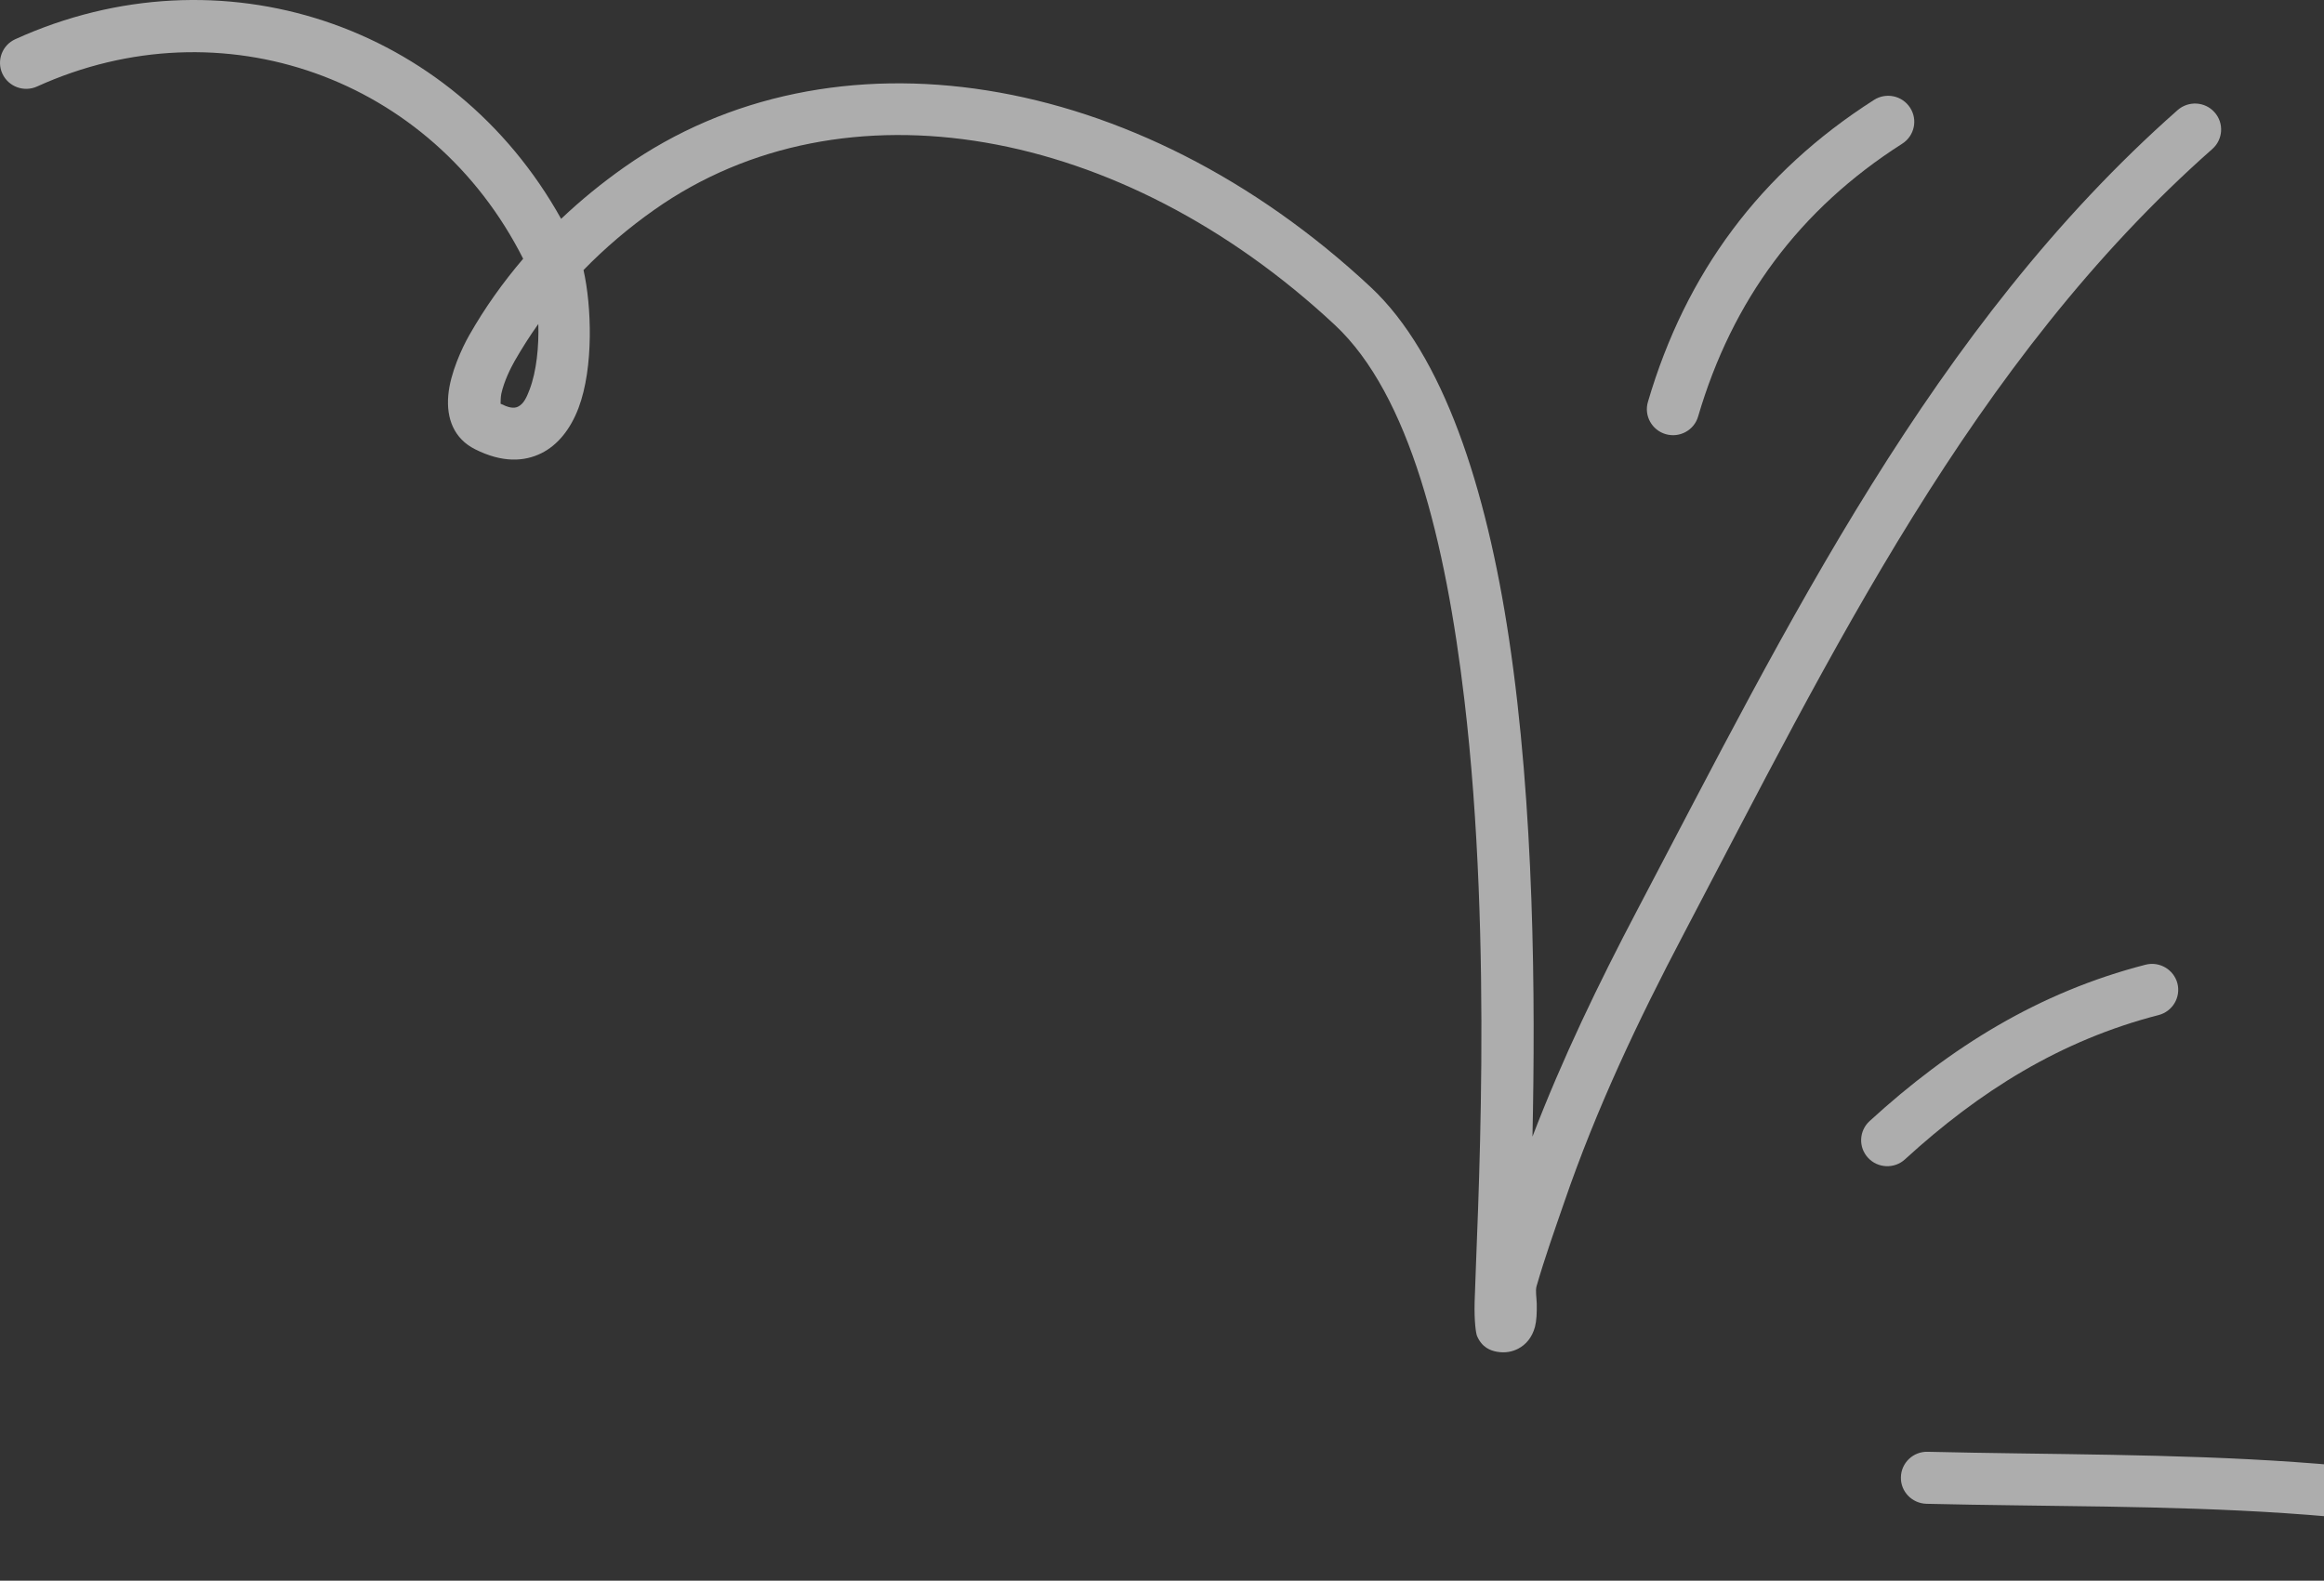 <svg width="147" height="100" viewBox="0 0 147 100" fill="none" xmlns="http://www.w3.org/2000/svg">
<rect x="0" y="0" width="147" height="100" fill="#333333" stroke="none"/>
<g opacity="0.6">
<path fill-rule="evenodd" clip-rule="evenodd" d="M121.852 95.134C136.94 95.496 152.36 94.772 166.787 99.905C167.647 100.207 168.593 99.766 168.904 98.911C169.208 98.056 168.765 97.115 167.905 96.805C153.141 91.555 137.37 92.213 121.931 91.844C121.018 91.818 120.257 92.542 120.238 93.45C120.211 94.358 120.939 95.108 121.852 95.134Z" fill="white"/>
<path fill-rule="evenodd" clip-rule="evenodd" d="M120.496 73.343C125.199 69.039 130.332 65.814 136.537 64.216C137.423 63.988 137.952 63.09 137.728 62.211C137.496 61.332 136.59 60.803 135.71 61.031C128.963 62.768 123.373 66.244 118.26 70.921C117.585 71.536 117.539 72.578 118.16 73.246C118.776 73.914 119.827 73.958 120.496 73.343Z" fill="white"/>
<path fill-rule="evenodd" clip-rule="evenodd" d="M107.411 26.348C109.568 18.995 113.815 13.242 120.324 9.089C121.091 8.598 121.316 7.58 120.82 6.816C120.33 6.052 119.305 5.83 118.538 6.32C111.334 10.919 106.624 17.285 104.236 25.426C103.978 26.297 104.487 27.212 105.361 27.466C106.24 27.72 107.16 27.219 107.411 26.348Z" fill="white"/>
<path fill-rule="evenodd" clip-rule="evenodd" d="M33.092 16.369C31.808 17.871 30.657 19.489 29.678 21.213C29.241 21.98 28.474 23.61 28.355 25.009C28.223 26.498 28.732 27.755 30.042 28.417C31.782 29.295 33.171 29.203 34.242 28.672C35.274 28.162 36.081 27.16 36.591 25.817C37.563 23.248 37.418 19.324 36.908 17.084C38.278 15.678 39.779 14.404 41.387 13.271C53.36 4.832 70.923 7.944 84.437 20.561C89.167 24.979 91.442 34.257 92.626 44.267C94.472 59.853 93.42 77.26 93.275 82.361C93.242 83.62 93.361 84.367 93.427 84.517C93.738 85.251 94.287 85.442 94.671 85.514C95.226 85.613 95.669 85.508 96.027 85.323C96.51 85.071 96.906 84.626 97.092 83.94C97.191 83.561 97.217 83.033 97.204 82.471C97.191 82.08 97.112 81.654 97.191 81.374C97.707 79.583 98.329 77.834 98.937 76.073C100.968 70.151 103.594 64.603 106.511 59.06C115.779 41.45 124.742 22.843 139.937 9.425C140.618 8.823 140.685 7.782 140.076 7.103C139.474 6.424 138.429 6.362 137.741 6.965C122.242 20.648 113.034 39.575 103.581 57.535C101.1 62.249 98.825 66.97 96.933 71.908C97.125 63.173 97.052 51.081 95.445 40.382C94.016 30.867 91.297 22.458 86.699 18.163C71.895 4.34 52.586 1.342 39.475 10.587C38.072 11.576 36.736 12.665 35.493 13.845C28.633 1.524 13.948 -3.414 0.969 2.479C0.135 2.856 -0.228 3.833 0.149 4.658C0.532 5.484 1.511 5.849 2.345 5.472C14.04 0.162 27.303 4.9 33.092 16.369ZM34.051 20.494C33.515 21.246 33.019 22.027 32.556 22.833C32.311 23.266 31.887 24.099 31.709 24.913C31.669 25.104 31.663 25.403 31.663 25.541C32.119 25.765 32.476 25.873 32.767 25.727C33.131 25.548 33.316 25.127 33.495 24.657C33.945 23.476 34.09 21.912 34.051 20.494Z" fill="white"/>
</g>
</svg>
